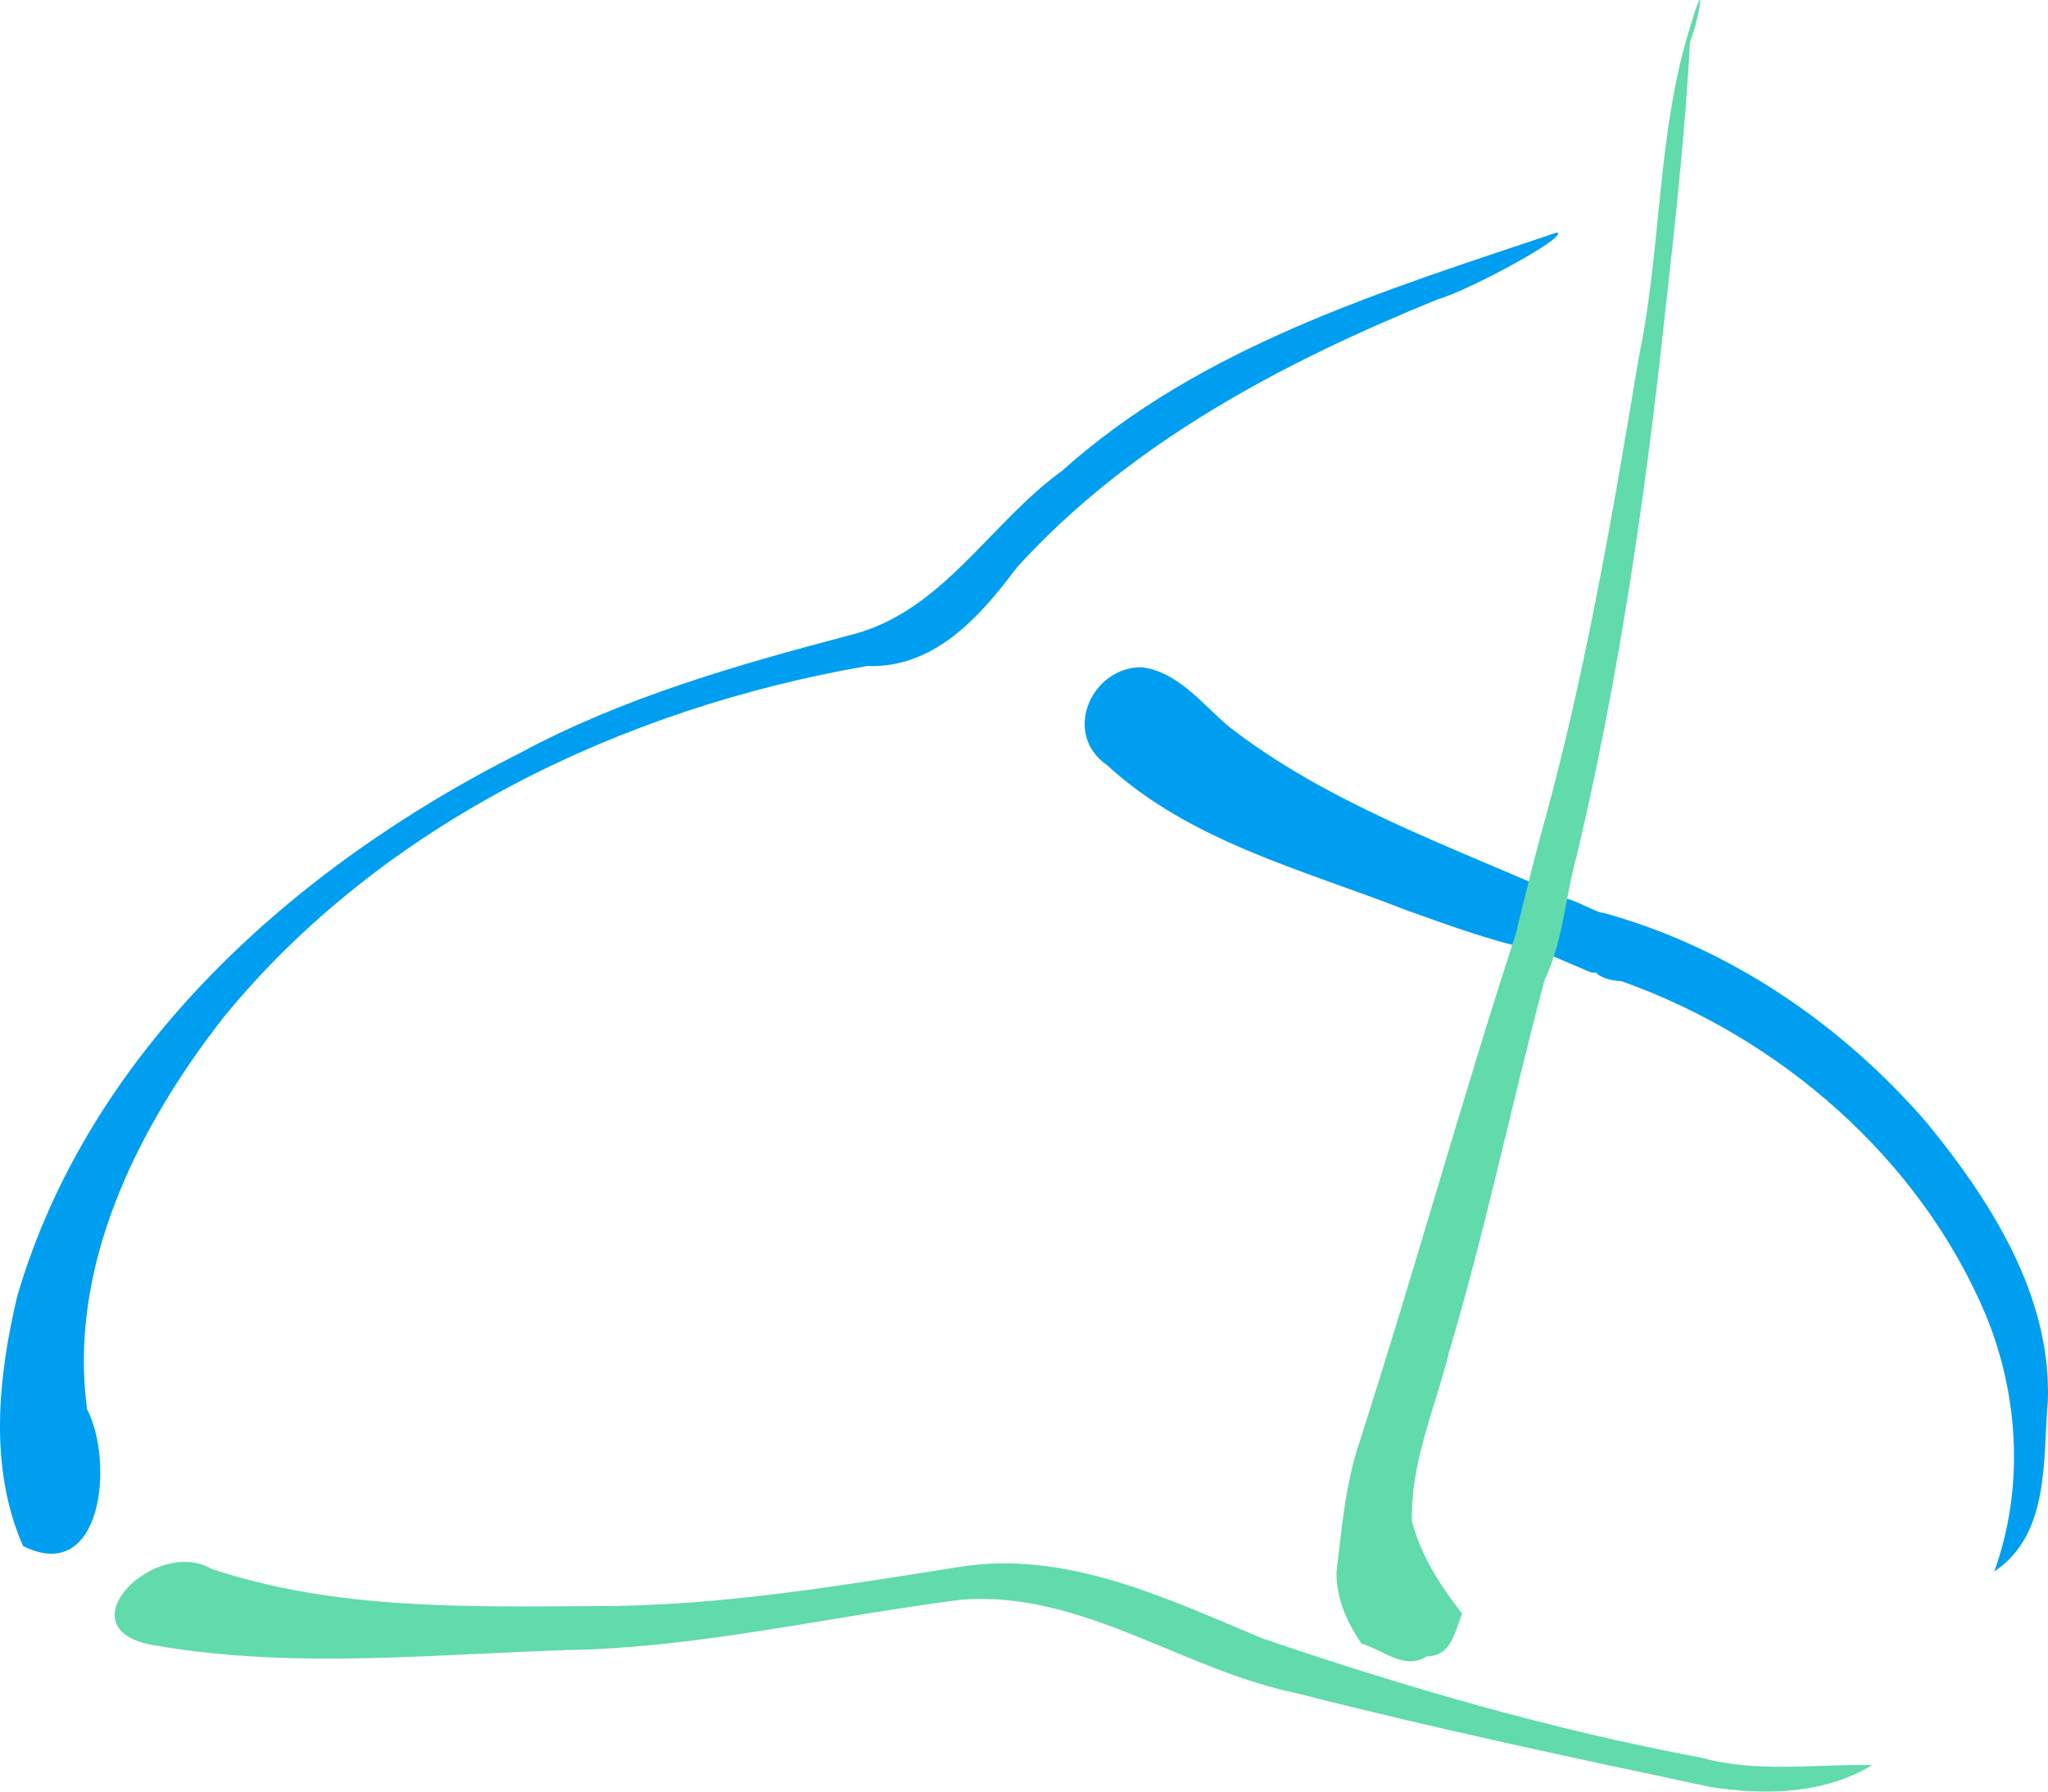 <?xml version="1.0" encoding="UTF-8" standalone="no"?>
<svg
   xmlns:dc="http://purl.org/dc/elements/1.1/"
   xmlns:cc="http://creativecommons.org/ns#"
   xmlns:rdf="http://www.w3.org/1999/02/22-rdf-syntax-ns#"
   xmlns:svg="http://www.w3.org/2000/svg"
   xmlns="http://www.w3.org/2000/svg"
   width="800"
   height="700"
   viewBox="0 0 800 700"
   version="1.1"
   id="svg983">
  <title
     id="title1691">wlu_Logo</title>
  <defs
     id="defs977" />
  <path
     id="pelvic"
     style="display:inline;fill:#61daac;fill-opacity:1;stroke:none;stroke-width:1.326"
     d="m 731.319,689.674 c -22.229,-0.523 -44.641,3.155 -66.557,-2.873 C 606.425,675.883 549.147,659.267 493.026,640.111 455.511,624.451 416.216,605.38 374.37,612.282 c -46.986,7.407 -94.085,15.34 -141.828,15.249 -50.187,0.255 -101.673,1.541 -149.904,-14.537 -22.137,-12.907 -58.865,23.71 -22.434,29.839 56.659,9.905 114.303,2.848 171.351,1.593 48.512,-2.24 95.951,-13.285 143.944,-19.4 46.986,-3.689 86.349,27.392 130.863,36.502 53.538,13.716 107.668,25.185 161.706,36.658 21.242,3.36 44.296,2.868 63.252,-8.51 z">
    <title
       id="title1015">wlu_Logo_pelvic</title>
  </path>
  <path
     id="dorsal"
     style="display:inline;fill:#009ef1;fill-opacity:1;stroke:none;stroke-width:1.326"
     d="M 608.147,90.84 C 540.329,113.667 469.289,135.138 414.819,183.998 c -28.538,20.628 -46.979,55.544 -83.177,64.258 -44.089,11.655 -88.211,24.241 -128.614,46 C 115.735,338.227 35.086,409.747 6.766,506.313 -0.786,537.942 -4.458,573.656 9.035,604.08 40.11,619.478 44.615,571.026 34.026,550.652 26.422,494.694 53.992,440.013 87.629,397.112 149.758,321.382 243.505,276.774 338.594,260.231 c 26.382,1.033 44.285,-19.339 58.673,-38.587 44.371,-48.787 104.026,-80.137 164.311,-104.666 12.794,-3.71 51.899,-24.983 46.569,-26.138 z">
    <title
       id="title1013">wlu_Logo_dorsal</title>
  </path>
  <path
     id="caudal"
     style="display:inline;fill:#009ef1;fill-opacity:1;stroke:none;stroke-width:0.995px;stroke-linecap:butt;stroke-linejoin:miter;stroke-opacity:1"
     d="m 625.927,356.701 c -5.531,-1.49 -12.972,-6.707 -17.313,-5.875 -1.737,7.133 -3.473,14.266 -5.21,21.399 5.924,2.529 11.848,5.057 17.772,7.586 7.81,2.509 4.746,-14.927 4.751,-23.11 z M 445.67,260.684 c -19.543,0.187 -30.872,26.087 -13.177,38.319 32.484,29.835 76.579,40.866 116.666,56.555 17.889,6.33 36.55,13.43 54.87,16.407 l 5.423,-22.214 c -44.2,-19.667 -91.006,-35.972 -129.577,-65.97 -10.273,-8.753 -19.901,-21.53 -34.205,-23.098 z m 180.255,95.868 c -0.124,2.189 -0.703,4.499 -1.396,6.808 -2.826,9.419 -7.55,18.831 8.916,20.024 61.869,22.003 116.4,69.155 142.204,130.277 13.032,31.603 15.076,68.007 3.35,100.331 21.88,-14.5 18.933,-43.886 20.946,-66.783 1.345,-41.002 -22.22,-77.818 -47.151,-108.375 -33.33,-38.631 -77.477,-68.799 -126.869,-82.282 z">
    <title
       id="title1051">wlu_Logo_caudal</title>
  </path>
  <path
     id="anal"
     style="display:inline;fill:#61daac;fill-opacity:1;stroke:none;stroke-width:0.995px;stroke-linecap:butt;stroke-linejoin:miter;stroke-opacity:1"
     d="m 592.054,365.004 c -21.351,65.716 -39.733,132.349 -60.894,198.122 -5.621,16.465 -7.027,34.069 -9.108,51.184 -0.023,10.397 4.047,19.413 9.781,27.866 8.47,2.468 16.724,10.524 25.504,4.989 9.695,-0.167 10.827,-9.425 13.814,-16.714 -8.479,-10.802 -16.189,-22.708 -19.581,-36.01 -0.706,-23.227 9.233,-44.6 14.632,-66.787 14.264,-47.783 24.318,-96.776 37.181,-144.865 7.262,-15.129 8.071,-32.656 12.617,-48.794 16.284,-68.964 26.614,-139.152 34.179,-209.567 4.036,-35.909 8.047,-71.821 9.956,-107.921 3.885,-9.95 6.454,-27.513 0.374,-6.973 -13.44,42.244 -11.32,87.293 -20.419,130.435 -10.483,63.095 -21.321,126.255 -38.673,187.886 -3.3,12.338 -6.304,24.75 -9.363,37.15 z">
    <title
       id="title1076">wlu_Logo_anal</title>
  </path>
  <g
     id="g96">
    <path
       id="pelvic-7"
       style="display:none;mix-blend-mode:overlay;fill:#61daac;fill-opacity:1;stroke:none;stroke-width:1.323"
       d="M 731.319,686.808 C 709.091,686.288 686.678,689.95 664.762,683.947 606.425,673.074 549.147,656.527 493.026,637.451 455.511,621.856 416.216,602.864 374.37,609.737 c -46.986,7.376 -94.085,15.277 -141.828,15.186 -50.187,0.254 -101.673,1.535 -149.904,-14.476 -22.137,-12.854 -58.865,23.611 -22.434,29.715 56.659,9.863 114.303,2.836 171.351,1.586 48.512,-2.231 95.951,-13.23 143.944,-19.32 46.986,-3.674 86.349,27.278 130.863,36.35 53.538,13.659 107.668,25.08 161.706,36.505 21.242,3.346 44.296,2.856 63.252,-8.475 z">
      <title
         id="title1015-4">wlu_Logo_pelvic</title>
    </path>
    <path
       id="dorsal-0"
       style="display:none;mix-blend-mode:overlay;fill:#009ef1;fill-opacity:1;stroke:none;stroke-width:1.323"
       d="M 608.147,90.462 C 540.329,113.195 469.289,134.577 414.819,183.234 386.281,203.776 367.84,238.547 331.643,247.225 287.553,258.831 243.431,271.366 203.029,293.034 115.735,336.822 35.086,408.045 6.766,504.209 -0.786,535.707 -4.458,571.272 9.035,601.57 40.11,616.904 44.615,568.653 34.026,548.364 26.422,492.638 53.992,438.185 87.629,395.462 149.758,320.046 243.505,275.624 338.594,259.149 c 26.382,1.028 44.285,-19.258 58.673,-38.426 44.371,-48.584 104.026,-79.804 164.311,-104.231 12.794,-3.694 51.899,-24.879 46.569,-26.029 z">
      <title
         id="title1013-9">wlu_Logo_dorsal</title>
    </path>
    <path
       id="caudal-7"
       style="display:none;mix-blend-mode:overlay;fill:#009ef1;fill-opacity:1;stroke:none;stroke-width:0.993px;stroke-linecap:butt;stroke-linejoin:miter;stroke-opacity:1"
       d="m 625.927,355.219 c -5.531,-1.483 -12.972,-6.679 -17.313,-5.851 -1.737,7.103 -3.473,14.207 -5.21,21.31 5.924,2.518 11.848,5.036 17.772,7.554 7.81,2.499 4.746,-14.865 4.751,-23.014 z M 445.67,259.601 c -19.543,0.186 -30.872,25.978 -13.177,38.16 32.484,29.711 76.579,40.696 116.666,56.32 17.889,6.303 36.55,13.375 54.87,16.339 l 5.423,-22.122 c -44.2,-19.586 -91.006,-35.822 -129.577,-65.696 -10.273,-8.717 -19.901,-21.44 -34.205,-23.002 z m 180.255,95.469 c -0.124,2.18 -0.703,4.48 -1.396,6.779 -2.826,9.38 -7.55,18.753 8.916,19.941 61.869,21.912 116.4,68.867 142.204,129.735 13.032,31.472 15.076,67.724 3.35,99.914 21.88,-14.44 18.933,-43.703 20.946,-66.505 1.345,-40.832 -22.22,-77.495 -47.151,-107.924 -33.33,-38.47 -77.477,-68.514 -126.869,-81.94 z">
      <title
         id="title1051-2">wlu_Logo_caudal</title>
    </path>
    <path
       id="path1053-3"
       style="display:none;mix-blend-mode:overlay;fill:#61daac;fill-opacity:1;stroke:none;stroke-width:0.993px;stroke-linecap:butt;stroke-linejoin:miter;stroke-opacity:1"
       d="m 592.054,363.488 c -21.351,65.443 -39.733,131.799 -60.894,197.299 -5.621,16.397 -7.027,33.927 -9.108,50.971 -0.023,10.354 4.047,19.332 9.781,27.75 8.47,2.458 16.724,10.481 25.504,4.968 9.695,-0.167 10.827,-9.386 13.814,-16.645 -8.479,-10.757 -16.189,-22.613 -19.581,-35.86 -0.706,-23.13 9.233,-44.414 14.632,-66.51 14.264,-47.585 24.318,-96.374 37.181,-144.263 7.262,-15.066 8.071,-32.521 12.617,-48.592 16.284,-68.678 26.614,-138.574 34.179,-208.696 4.036,-35.76 8.047,-71.522 9.956,-107.472 3.885,-9.908 6.454,-27.398 0.374,-6.944 C 647.069,51.562 649.189,96.424 640.09,139.387 c -10.483,62.833 -21.321,125.731 -38.673,187.105 -3.3,12.287 -6.304,24.647 -9.363,36.995 z">
      <title
         id="title1076-5">wlu_Logo_anal</title>
    </path>
  </g>
</svg>
